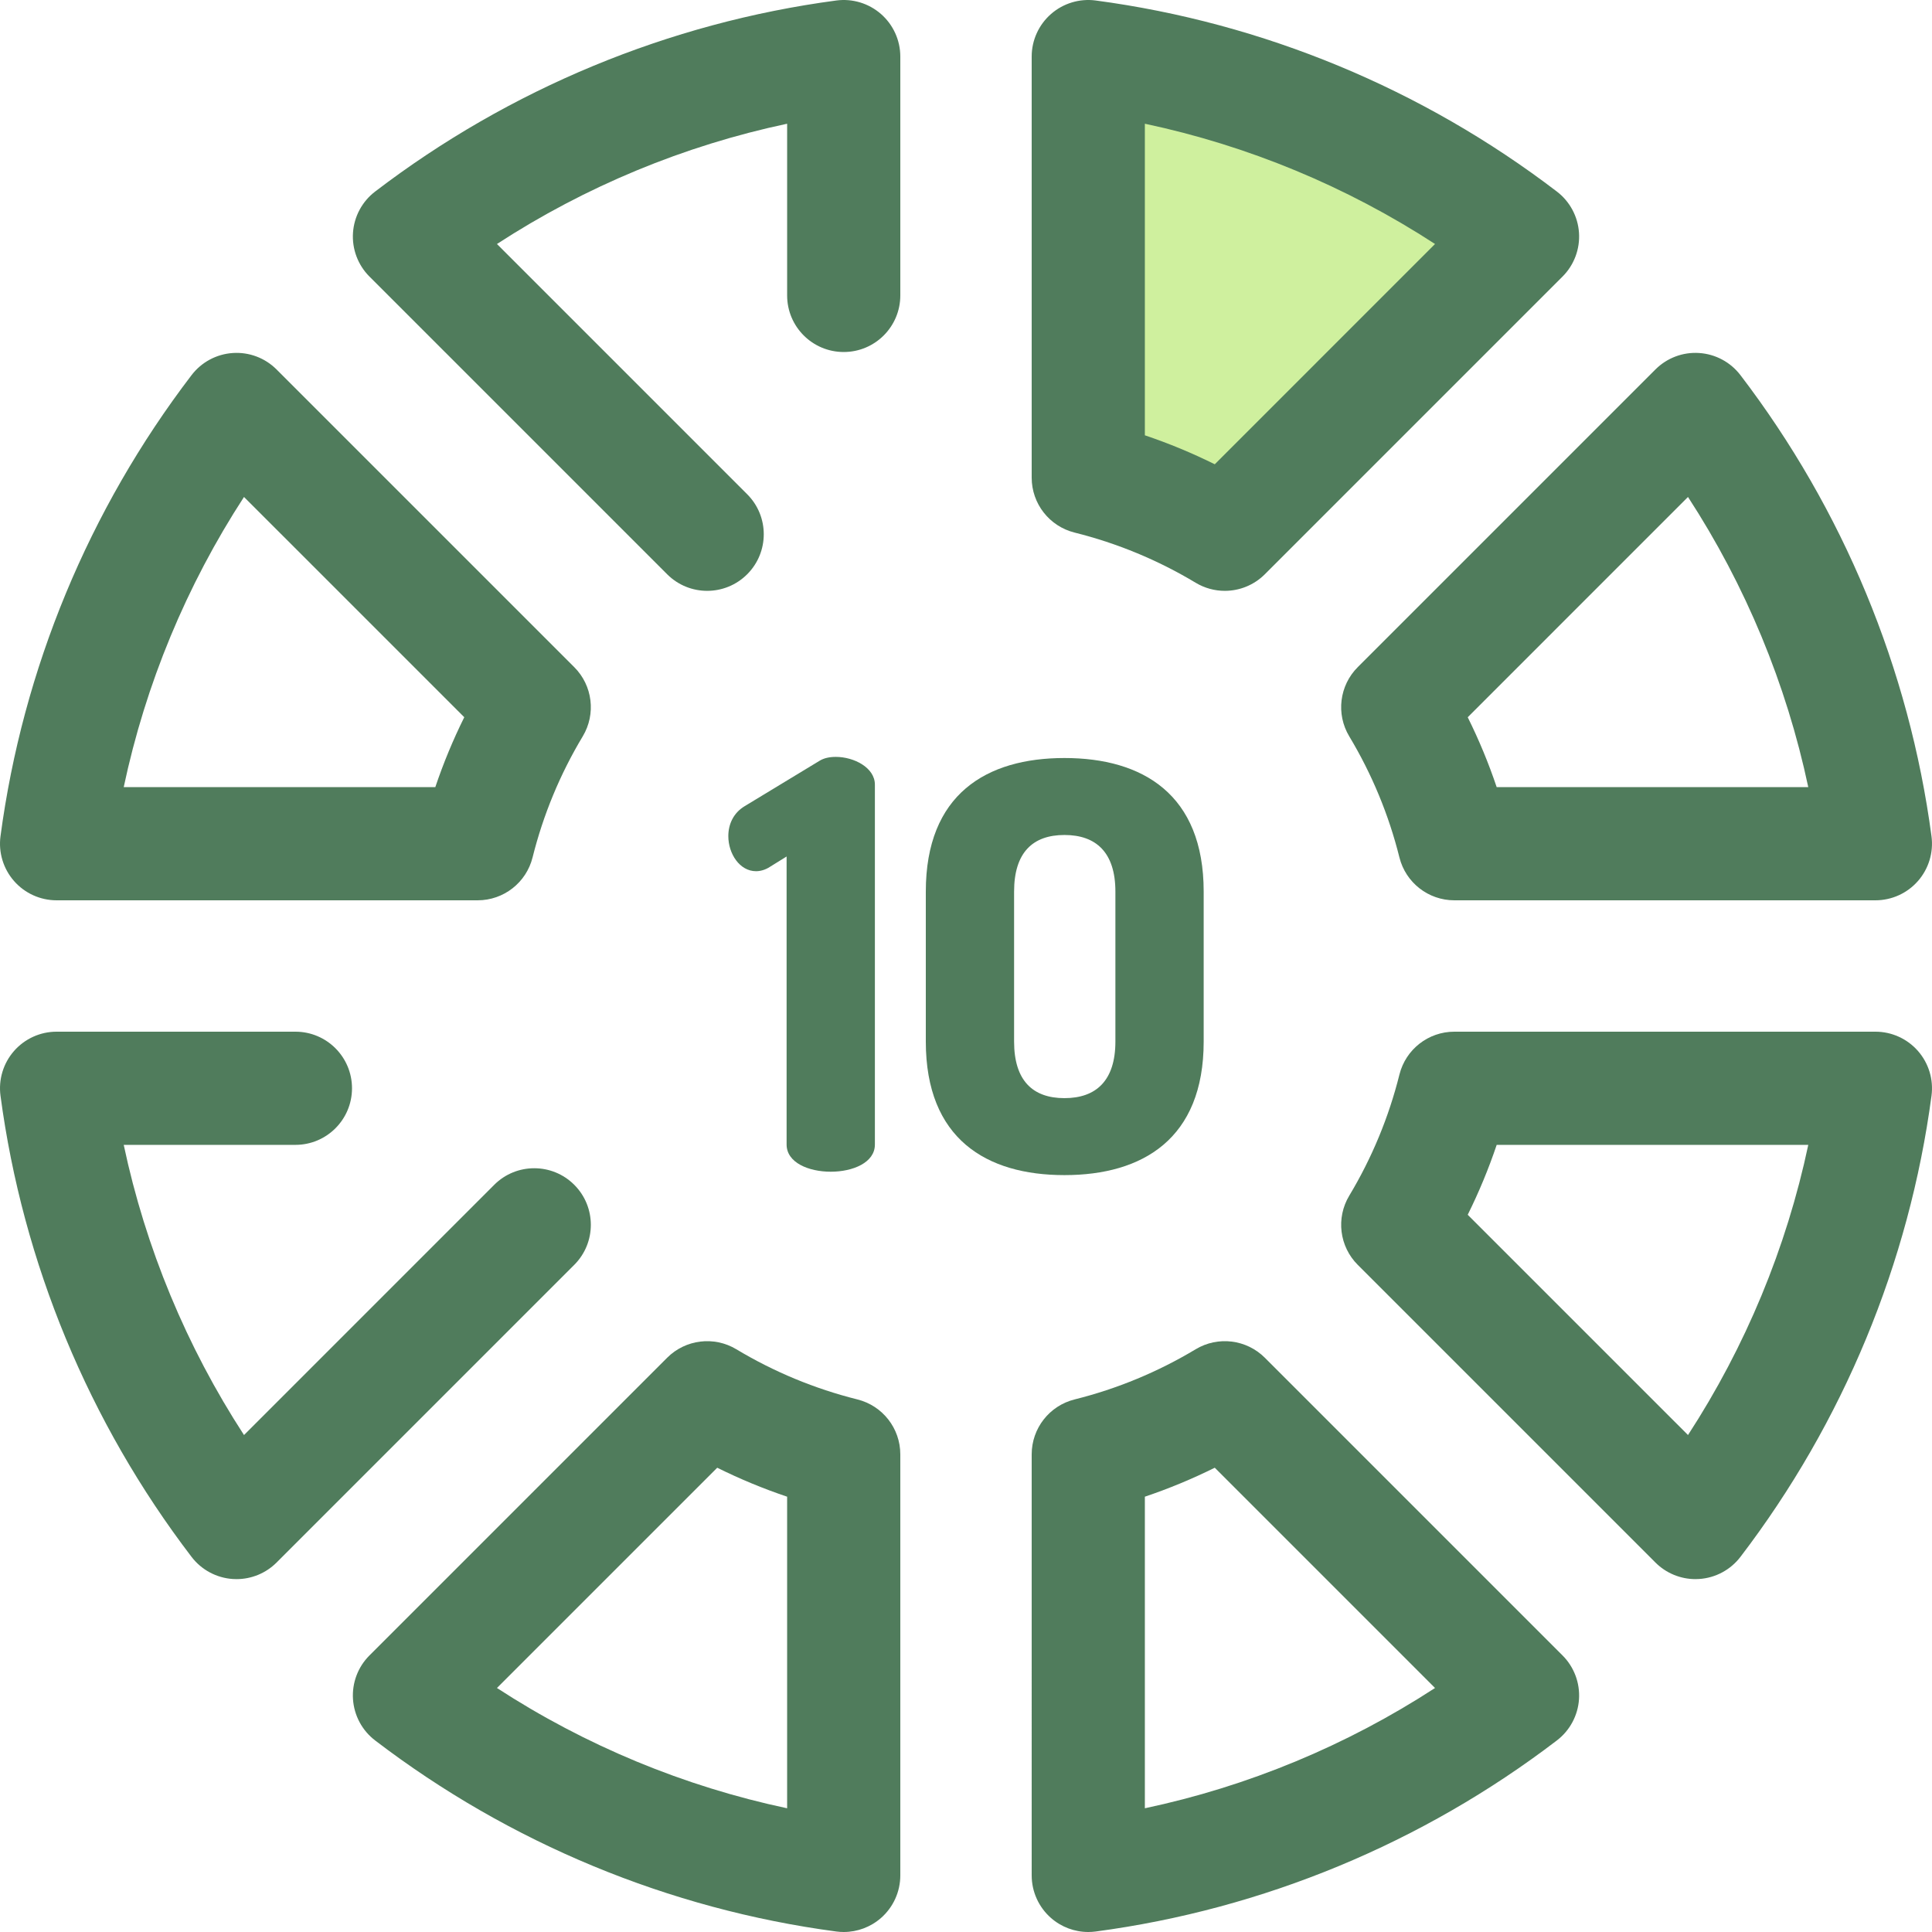 <?xml version="1.0" encoding="iso-8859-1"?>
<!-- Uploaded to: SVG Repo, www.svgrepo.com, Generator: SVG Repo Mixer Tools -->
<svg height="800px" width="800px" version="1.1" id="Layer_1" xmlns="http://www.w3.org/2000/svg" xmlns:xlink="http://www.w3.org/1999/xlink" 
	 viewBox="0 0 512.001 512.001" xml:space="preserve">
<path style="fill:#507C5C;" d="M126.585,238.592H14.996c-4.322,0-8.436-1.866-11.282-5.117c-2.848-3.253-4.154-7.575-3.583-11.859
	c5.903-44.321,23.413-86.579,50.638-122.207c2.624-3.436,6.606-5.571,10.921-5.858c4.325-0.291,8.542,1.302,11.6,4.358
	l78.896,78.895c4.869,4.868,5.796,12.426,2.251,18.329c-6.003,9.991-10.477,20.788-13.299,32.094
	C139.469,233.906,133.47,238.592,126.585,238.592z M32.788,208.599h82.573c2.136-6.342,4.698-12.528,7.675-18.525L64.662,131.7
	C49.402,155.165,38.577,181.278,32.788,208.599z"/>
<path style="fill:#CFF09E;" d="M288.403,14.997v111.589c12.911,3.223,25.074,8.317,36.187,14.995l78.896-78.896
	C370.681,37.618,331.315,20.712,288.403,14.997z"/>
<g>
	<path style="fill:#507C5C;" d="M324.586,156.58c-2.653,0-5.322-0.702-7.719-2.143c-9.989-6.003-20.787-10.477-32.094-13.299
		c-6.68-1.666-11.366-7.666-11.366-14.55V14.997c0-4.324,1.866-8.434,5.117-11.282c3.251-2.846,7.573-4.156,11.859-3.583
		c44.32,5.903,86.579,23.41,122.21,50.635c3.436,2.626,5.571,6.606,5.859,10.921c0.286,4.315-1.302,8.542-4.36,11.6l-78.896,78.898
		C332.304,155.078,328.464,156.58,324.586,156.58z M303.4,115.361c6.344,2.136,12.531,4.7,18.527,7.677L380.3,64.662
		c-23.467-15.261-49.581-26.085-76.9-31.874V115.361z"/>
	<path style="fill:#507C5C;" d="M449.315,418.484c-3.964,0-7.782-1.572-10.603-4.393l-78.896-78.895
		c-4.869-4.868-5.796-12.426-2.251-18.327c6.003-9.994,10.478-20.793,13.299-32.097c1.668-6.678,7.666-11.365,14.551-11.365h111.589
		c4.322,0,8.436,1.866,11.282,5.117c2.848,3.253,4.154,7.575,3.583,11.859c-5.904,44.321-23.413,86.579-50.636,122.208
		c-2.624,3.436-6.606,5.571-10.921,5.858C449.979,418.473,449.645,418.484,449.315,418.484z M388.962,321.927l58.375,58.373
		c15.262-23.465,26.085-49.579,31.876-76.899h-82.573C394.502,309.743,391.937,315.93,388.962,321.927z"/>
	<path style="fill:#507C5C;" d="M187.408,156.58c-3.839,0-7.675-1.465-10.604-4.393L97.907,73.289
		c-3.058-3.058-4.646-7.285-4.36-11.6c0.288-4.315,2.423-8.295,5.859-10.921c35.631-27.224,77.89-44.732,122.21-50.635
		c4.28-0.574,8.607,0.735,11.859,3.583c3.251,2.848,5.117,6.96,5.117,11.282v63.292c0,8.281-6.714,14.997-14.997,14.997
		S208.6,86.572,208.6,78.291V32.789c-27.32,5.789-53.432,16.613-76.9,31.874l66.314,66.315c5.856,5.856,5.856,15.352,0,21.21
		C195.084,155.114,191.245,156.58,187.408,156.58z"/>
	<path style="fill:#507C5C;" d="M288.403,512c-3.611,0-7.128-1.305-9.878-3.715c-3.251-2.848-5.117-6.96-5.117-11.282V385.416
		c0-6.883,4.686-12.882,11.365-14.55c11.305-2.822,22.105-7.297,32.097-13.301c5.903-3.545,13.458-2.615,18.327,2.251l78.895,78.895
		c3.058,3.058,4.646,7.285,4.36,11.6c-0.286,4.315-2.423,8.295-5.859,10.921c-35.629,27.224-77.888,44.734-122.208,50.636
		C289.723,511.955,289.061,512,288.403,512z M303.4,396.64v82.573c27.32-5.789,53.432-16.613,76.899-31.876l-58.373-58.375
		C315.93,391.94,309.743,394.504,303.4,396.64z"/>
	<path style="fill:#507C5C;" d="M497.001,238.592H385.412c-6.883,0-12.884-4.686-14.551-11.365
		c-2.821-11.306-7.296-22.102-13.298-32.093c-3.545-5.903-2.618-13.461,2.25-18.329l78.896-78.896
		c3.058-3.056,7.285-4.656,11.6-4.358c4.315,0.286,8.295,2.422,10.921,5.858c27.225,35.629,44.734,77.888,50.636,122.207
		c0.57,4.285-0.735,8.607-3.583,11.859C505.437,236.727,501.325,238.592,497.001,238.592z M396.637,208.599h82.573
		c-5.789-27.321-16.613-53.432-31.874-76.897l-58.373,58.375C391.939,196.071,394.502,202.257,396.637,208.599z"/>
	<path style="fill:#507C5C;" d="M223.596,512c-0.658,0-1.32-0.043-1.981-0.132c-44.32-5.903-86.578-23.411-122.208-50.636
		c-3.436-2.626-5.571-6.606-5.859-10.921s1.302-8.542,4.36-11.6l78.896-78.895c4.868-4.866,12.425-5.795,18.326-2.251
		c9.994,6.003,20.791,10.478,32.097,13.301c6.678,1.668,11.365,7.666,11.365,14.55v111.588c0,4.324-1.866,8.434-5.117,11.282
		C230.724,510.696,227.207,512,223.596,512z M131.699,447.338c23.467,15.262,49.579,26.087,76.899,31.876V396.64
		c-6.342-2.136-12.53-4.7-18.525-7.675L131.699,447.338z"/>
	<path style="fill:#507C5C;" d="M62.686,418.485c-0.331,0-0.663-0.01-0.997-0.033c-4.315-0.286-8.295-2.422-10.921-5.858
		c-27.224-35.631-44.734-77.89-50.636-122.211c-0.57-4.285,0.735-8.607,3.583-11.859c2.848-3.251,6.96-5.117,11.282-5.117h63.292
		c8.283,0,14.997,6.716,14.997,14.997s-6.714,14.997-14.997,14.997h-45.5c5.79,27.321,16.615,53.433,31.876,76.9l66.312-66.314
		c5.856-5.855,15.354-5.855,21.208,0c5.856,5.856,5.858,15.352,0,21.21l-78.896,78.898
		C70.468,416.914,66.648,418.485,62.686,418.485z"/>
	<path style="fill:#507C5C;" d="M208.459,226.98l-4.349,2.699c-1.35,0.9-2.699,1.2-3.749,1.2c-4.349,0-7.348-4.649-7.348-9.298
		c0-3.149,1.35-6.15,4.349-7.948l19.796-11.999c1.201-0.75,2.701-1.05,4.349-1.05c4.799,0,10.348,2.849,10.348,7.348v95.385
		c0,4.8-5.849,7.2-11.699,7.2c-5.847,0-11.697-2.399-11.697-7.2V226.98H208.459z"/>
	<path style="fill:#507C5C;" d="M245.35,276.023v-39.744c0-25.796,16.046-35.395,36.743-35.395s36.895,9.598,36.895,35.395v39.744
		c0,25.794-16.198,35.394-36.895,35.394S245.35,301.818,245.35,276.023z M295.592,236.278c0-10.348-5.099-14.998-13.499-14.998
		c-8.4,0-13.347,4.65-13.347,14.998v39.744c0,10.348,4.949,14.997,13.347,14.997c8.398,0,13.499-4.649,13.499-14.997V236.278z"/>
</g>
</svg>